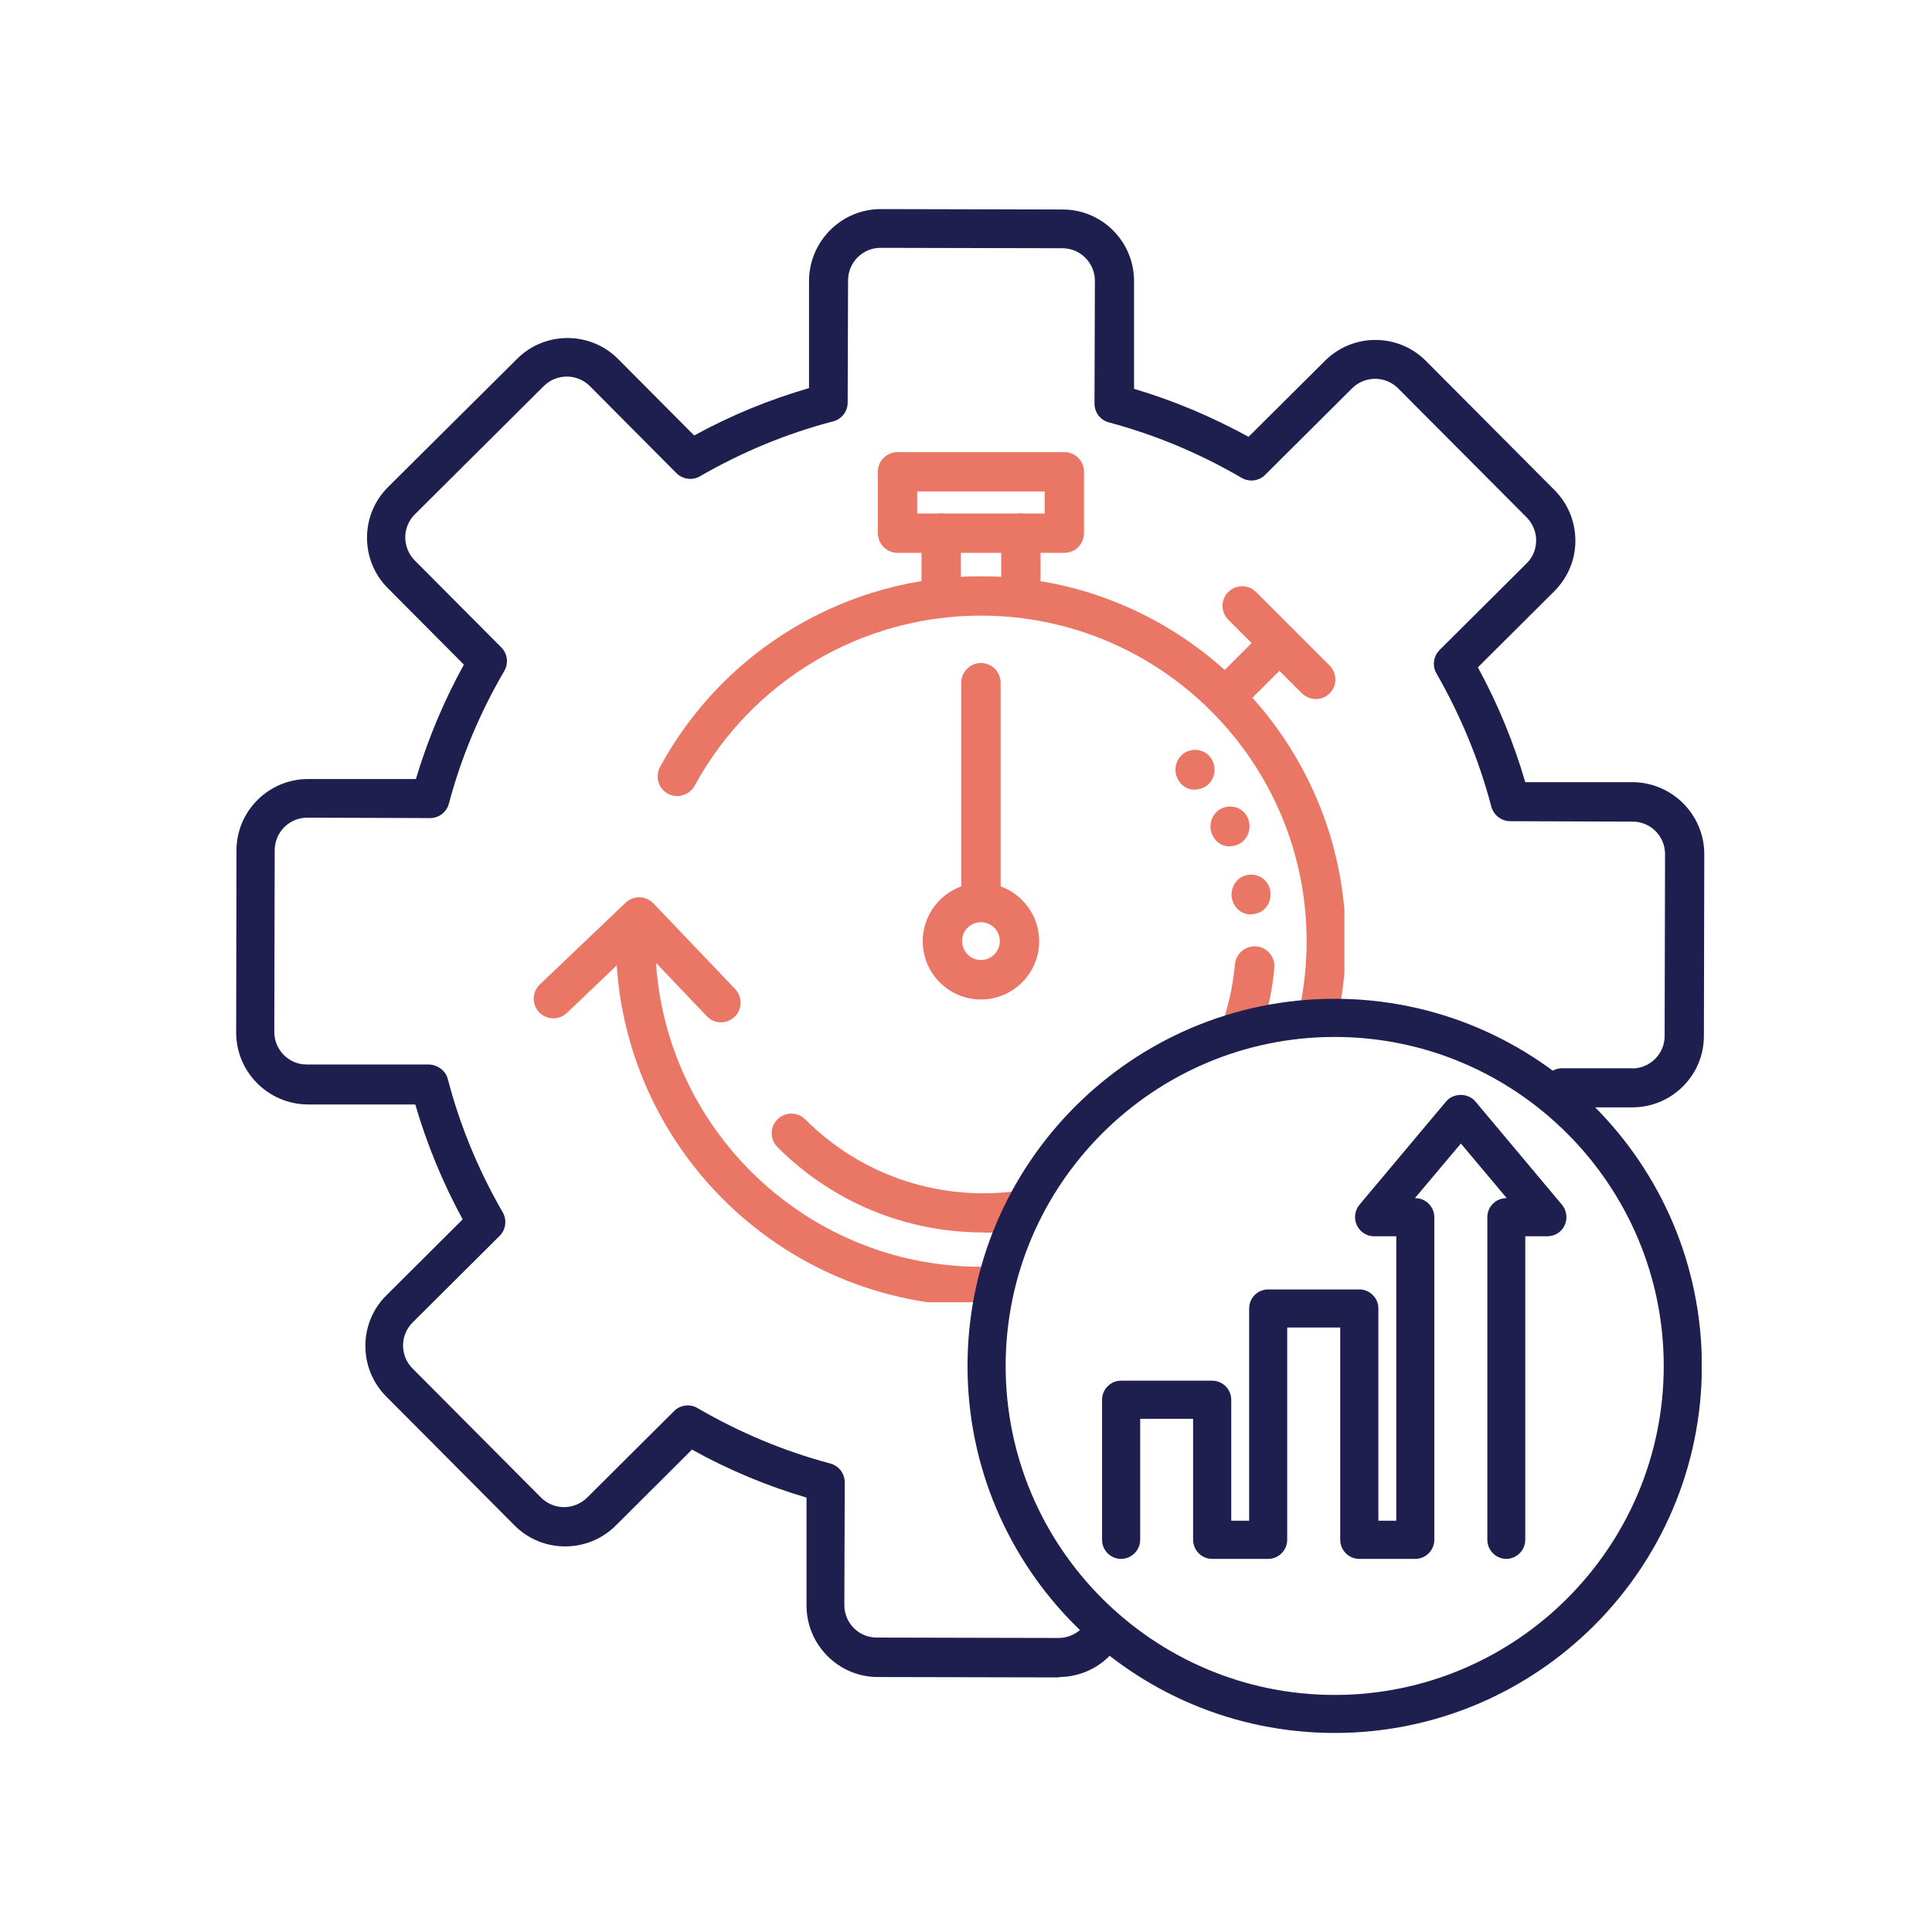 <svg xmlns="http://www.w3.org/2000/svg" xmlns:xlink="http://www.w3.org/1999/xlink" width="100" zoomAndPan="magnify" viewBox="0 0 75 75" height="100" preserveAspectRatio="xMidYMid meet" version="1.0"><defs><clipPath id="9a9f113d5b"><path d="M 9.168 8.117 L 66.168 8.117 L 66.168 65.117 L 9.168 65.117 Z M 9.168 8.117 " clip-rule="nonzero"/></clipPath><clipPath id="2e516cd299"><path d="M 20.691 34 L 29 34 L 29 40 L 20.691 40 Z M 20.691 34 " clip-rule="nonzero"/></clipPath><clipPath id="47da0bf3a5"><path d="M 23 35 L 40 35 L 40 50.551 L 23 50.551 Z M 23 35 " clip-rule="nonzero"/></clipPath><clipPath id="46eb5a3da9"><path d="M 25 22 L 52.191 22 L 52.191 40 L 25 40 Z M 25 22 " clip-rule="nonzero"/></clipPath><clipPath id="c1b5a1019a"><path d="M 34 17.551 L 43 17.551 L 43 22 L 34 22 Z M 34 17.551 " clip-rule="nonzero"/></clipPath><clipPath id="bca7a97a77"><path d="M 37.559 38.773 L 66.059 38.773 L 66.059 67.273 L 37.559 67.273 Z M 37.559 38.773 " clip-rule="nonzero"/></clipPath></defs><rect x="-7.5" width="90" fill="#ffffff" y="-7.5" height="90" fill-opacity="1"/><g clip-path="url(#9a9f113d5b)"><path fill="#1e1e4f" d="M 41.141 65.117 L 34.078 65.102 C 32.551 65.102 31.309 63.852 31.309 62.324 L 31.309 58.137 C 29.777 57.684 28.281 57.062 26.863 56.273 L 23.898 59.227 C 22.816 60.301 21.051 60.301 19.977 59.219 L 14.988 54.207 C 13.914 53.125 13.914 51.363 14.996 50.289 L 17.961 47.336 C 17.184 45.91 16.57 44.414 16.121 42.875 L 11.938 42.875 C 10.406 42.859 9.168 41.613 9.168 40.082 L 9.18 33.012 C 9.18 31.484 10.43 30.242 11.961 30.242 L 16.145 30.242 C 16.602 28.715 17.227 27.215 18.008 25.801 L 15.055 22.832 C 13.973 21.75 13.98 19.984 15.062 18.91 L 20.074 13.93 C 21.156 12.848 22.922 12.855 23.996 13.938 L 26.949 16.906 C 28.371 16.125 29.871 15.512 31.406 15.066 L 31.406 10.887 C 31.422 9.359 32.664 8.117 34.191 8.117 L 41.254 8.133 C 42.785 8.133 44.023 9.379 44.023 10.91 L 44.023 15.094 C 45.562 15.551 47.051 16.18 48.469 16.957 L 51.438 14.004 C 52.52 12.922 54.281 12.93 55.355 14.012 L 60.344 19.023 C 60.867 19.547 61.156 20.25 61.156 20.992 C 61.156 21.734 60.859 22.43 60.336 22.953 L 57.371 25.906 C 58.148 27.328 58.762 28.828 59.211 30.363 L 63.387 30.363 C 64.918 30.379 66.16 31.629 66.16 33.156 L 66.145 40.219 C 66.145 41.75 64.895 42.988 63.367 42.988 L 60.648 42.988 C 60.23 42.98 59.891 42.641 59.891 42.227 C 59.891 41.809 60.23 41.469 60.648 41.469 L 63.359 41.469 C 63.359 41.469 63.359 41.477 63.359 41.477 C 64.055 41.477 64.621 40.91 64.621 40.219 L 64.637 33.156 C 64.637 32.461 64.078 31.895 63.379 31.895 L 58.625 31.879 C 58.285 31.879 57.984 31.645 57.891 31.309 C 57.422 29.516 56.703 27.781 55.766 26.148 C 55.59 25.852 55.645 25.473 55.887 25.23 L 59.262 21.871 C 59.504 21.637 59.633 21.316 59.633 20.977 C 59.633 20.645 59.504 20.328 59.262 20.082 L 54.273 15.074 C 53.781 14.582 52.98 14.582 52.488 15.074 L 49.113 18.434 C 48.871 18.676 48.492 18.723 48.195 18.547 C 46.574 17.602 44.844 16.875 43.047 16.398 C 42.715 16.309 42.488 16.012 42.488 15.664 L 42.504 10.902 C 42.504 10.207 41.941 9.637 41.246 9.637 L 34.184 9.621 C 33.488 9.621 32.926 10.184 32.922 10.879 L 32.906 15.633 C 32.906 15.973 32.672 16.277 32.336 16.359 C 30.543 16.828 28.801 17.547 27.176 18.488 C 26.879 18.66 26.5 18.609 26.258 18.367 L 22.898 14.988 C 22.406 14.496 21.602 14.496 21.109 14.988 L 16.102 19.969 C 15.609 20.461 15.609 21.258 16.102 21.758 L 19.461 25.133 C 19.703 25.375 19.75 25.754 19.574 26.051 C 18.629 27.668 17.902 29.402 17.426 31.195 C 17.336 31.531 17.039 31.758 16.691 31.758 L 11.93 31.742 C 11.234 31.742 10.672 32.301 10.664 32.996 L 10.648 40.059 C 10.648 40.758 11.211 41.324 11.906 41.324 L 16.66 41.324 C 17 41.34 17.305 41.566 17.387 41.898 C 17.855 43.695 18.574 45.434 19.516 47.062 C 19.688 47.359 19.637 47.734 19.395 47.977 L 16.016 51.34 C 15.523 51.832 15.523 52.633 16.016 53.125 L 21.004 58.137 C 21.496 58.629 22.293 58.629 22.793 58.137 L 26.168 54.777 C 26.41 54.535 26.789 54.488 27.082 54.664 C 28.703 55.609 30.438 56.336 32.23 56.812 C 32.562 56.902 32.793 57.199 32.793 57.547 L 32.777 62.309 C 32.777 63.004 33.336 63.57 34.031 63.57 L 41.094 63.586 C 41.465 63.586 41.82 63.422 42.062 63.141 C 42.336 62.824 42.812 62.777 43.133 63.051 C 43.449 63.32 43.496 63.801 43.223 64.117 C 42.691 64.746 41.922 65.102 41.102 65.102 Z M 41.141 65.117 " fill-opacity="1" fill-rule="nonzero"/></g><path fill="#ea7765" d="M 46.383 30.656 C 46.109 30.656 45.848 30.512 45.719 30.238 C 45.719 30.238 45.703 30.207 45.703 30.207 C 45.527 29.824 45.688 29.359 46.062 29.184 C 46.445 29.008 46.887 29.152 47.07 29.535 C 47.254 29.918 47.102 30.398 46.719 30.574 C 46.605 30.629 46.492 30.652 46.375 30.652 Z M 46.383 30.656 " fill-opacity="1" fill-rule="nonzero"/><path fill="#ea7765" d="M 48.559 35.5 C 48.285 35.5 48.027 35.355 47.895 35.082 C 47.895 35.082 47.879 35.051 47.879 35.051 C 47.703 34.668 47.867 34.203 48.238 34.027 C 48.621 33.852 49.066 33.996 49.246 34.379 C 49.43 34.762 49.277 35.242 48.898 35.418 C 48.781 35.469 48.668 35.492 48.555 35.492 Z M 48.559 35.5 " fill-opacity="1" fill-rule="nonzero"/><g clip-path="url(#2e516cd299)"><path fill="#ea7765" d="M 27.988 39.688 C 27.789 39.688 27.586 39.609 27.438 39.449 L 24.789 36.668 L 22.008 39.32 C 21.703 39.609 21.223 39.602 20.93 39.297 C 20.641 38.992 20.648 38.512 20.953 38.219 L 24.285 35.043 C 24.59 34.754 25.07 34.762 25.363 35.066 L 28.539 38.395 C 28.828 38.703 28.82 39.184 28.516 39.473 C 28.371 39.609 28.18 39.688 27.988 39.688 Z M 27.988 39.688 " fill-opacity="1" fill-rule="nonzero"/></g><path fill="#ea7765" d="M 47.566 27.824 C 47.367 27.824 47.18 27.746 47.023 27.602 C 46.727 27.305 46.727 26.824 47.023 26.527 L 49.125 24.426 C 49.422 24.129 49.906 24.129 50.203 24.426 C 50.5 24.723 50.5 25.203 50.203 25.504 L 48.102 27.602 C 47.949 27.754 47.758 27.824 47.559 27.824 Z M 47.566 27.824 " fill-opacity="1" fill-rule="nonzero"/><path fill="#ea7765" d="M 51.082 27.137 C 50.883 27.137 50.691 27.059 50.539 26.914 L 47.684 24.059 C 47.383 23.762 47.383 23.277 47.684 22.98 C 47.98 22.684 48.461 22.684 48.758 22.98 L 51.617 25.84 C 51.914 26.137 51.914 26.617 51.617 26.914 C 51.465 27.066 51.273 27.137 51.074 27.137 Z M 51.082 27.137 " fill-opacity="1" fill-rule="nonzero"/><g clip-path="url(#47da0bf3a5)"><path fill="#ea7765" d="M 38.078 50.703 C 30.266 50.703 23.91 44.348 23.91 36.531 C 23.91 36.113 24.254 35.77 24.676 35.77 C 25.094 35.77 25.438 36.113 25.438 36.531 C 25.438 43.5 31.105 49.176 38.078 49.176 C 38.195 49.176 38.301 49.176 38.418 49.176 C 38.828 49.16 39.188 49.496 39.195 49.914 C 39.203 50.336 38.875 50.688 38.453 50.703 C 38.332 50.703 38.211 50.703 38.078 50.703 Z M 38.078 50.703 " fill-opacity="1" fill-rule="nonzero"/></g><g clip-path="url(#46eb5a3da9)"><path fill="#ea7765" d="M 51.234 39.895 C 51.188 39.895 51.133 39.895 51.09 39.879 C 50.676 39.793 50.402 39.398 50.484 38.984 C 50.645 38.184 50.723 37.355 50.723 36.539 C 50.723 29.574 45.055 23.898 38.078 23.898 C 33.441 23.898 29.188 26.426 26.965 30.504 C 26.758 30.871 26.301 31.008 25.926 30.812 C 25.559 30.613 25.422 30.145 25.621 29.773 C 28.105 25.203 32.879 22.371 38.074 22.371 C 45.887 22.371 52.242 28.727 52.242 36.539 C 52.242 37.465 52.152 38.387 51.977 39.281 C 51.906 39.648 51.586 39.902 51.227 39.902 Z M 51.234 39.895 " fill-opacity="1" fill-rule="nonzero"/></g><path fill="#ea7765" d="M 48.285 40.383 C 48.211 40.383 48.133 40.375 48.062 40.352 C 47.66 40.23 47.43 39.801 47.559 39.398 C 47.75 38.762 47.879 38.098 47.941 37.434 C 47.98 37.012 48.348 36.707 48.773 36.738 C 49.195 36.777 49.508 37.152 49.469 37.57 C 49.402 38.344 49.246 39.105 49.027 39.84 C 48.926 40.168 48.621 40.383 48.293 40.383 Z M 48.285 40.383 " fill-opacity="1" fill-rule="nonzero"/><path fill="#ea7765" d="M 38.188 47.844 C 35.16 47.844 32.32 46.668 30.18 44.531 C 29.883 44.23 29.883 43.75 30.18 43.453 C 30.48 43.156 30.961 43.156 31.258 43.453 C 33.375 45.57 36.301 46.602 39.316 46.258 C 39.738 46.203 40.113 46.508 40.164 46.93 C 40.211 47.348 39.914 47.723 39.492 47.777 C 39.059 47.832 38.613 47.852 38.18 47.852 Z M 38.188 47.844 " fill-opacity="1" fill-rule="nonzero"/><path fill="#ea7765" d="M 47.742 32.859 C 47.469 32.859 47.207 32.715 47.078 32.438 C 47.078 32.438 47.062 32.406 47.062 32.406 C 46.887 32.027 47.047 31.559 47.422 31.383 C 47.805 31.207 48.246 31.352 48.43 31.734 C 48.613 32.117 48.461 32.598 48.078 32.773 C 47.965 32.828 47.852 32.852 47.734 32.852 Z M 47.742 32.859 " fill-opacity="1" fill-rule="nonzero"/><path fill="#ea7765" d="M 39.629 23.555 C 39.211 23.555 38.867 23.211 38.867 22.789 L 38.867 20.695 C 38.867 20.277 39.211 19.934 39.629 19.934 C 40.051 19.934 40.395 20.277 40.395 20.695 L 40.395 22.789 C 40.395 23.211 40.051 23.555 39.629 23.555 Z M 39.629 23.555 " fill-opacity="1" fill-rule="nonzero"/><path fill="#ea7765" d="M 36.535 23.555 C 36.117 23.555 35.773 23.211 35.773 22.789 L 35.773 20.695 C 35.773 20.277 36.117 19.934 36.535 19.934 C 36.957 19.934 37.301 20.277 37.301 20.695 L 37.301 22.789 C 37.301 23.211 36.957 23.555 36.535 23.555 Z M 36.535 23.555 " fill-opacity="1" fill-rule="nonzero"/><g clip-path="url(#c1b5a1019a)"><path fill="#ea7765" d="M 41.32 21.461 L 34.84 21.461 C 34.422 21.461 34.078 21.117 34.078 20.695 L 34.078 18.312 C 34.078 17.895 34.422 17.551 34.84 17.551 L 41.32 17.551 C 41.738 17.551 42.082 17.895 42.082 18.312 L 42.082 20.695 C 42.082 21.117 41.738 21.461 41.32 21.461 Z M 35.605 19.934 L 40.555 19.934 L 40.555 19.078 L 35.605 19.078 Z M 35.605 19.934 " fill-opacity="1" fill-rule="nonzero"/></g><path fill="#ea7765" d="M 38.078 35.434 C 37.66 35.434 37.316 35.09 37.316 34.668 L 37.316 26.504 C 37.316 26.082 37.66 25.738 38.078 25.738 C 38.5 25.738 38.844 26.082 38.844 26.504 L 38.844 34.668 C 38.844 35.09 38.5 35.434 38.078 35.434 Z M 38.078 35.434 " fill-opacity="1" fill-rule="nonzero"/><path fill="#ea7765" d="M 38.078 38.801 C 36.836 38.801 35.82 37.785 35.82 36.539 C 35.82 35.293 36.836 34.277 38.078 34.277 C 39.324 34.277 40.34 35.293 40.34 36.539 C 40.34 37.785 39.324 38.801 38.078 38.801 Z M 38.078 35.801 C 37.676 35.801 37.348 36.129 37.348 36.531 C 37.348 36.938 37.676 37.266 38.078 37.266 C 38.484 37.266 38.812 36.938 38.812 36.531 C 38.812 36.129 38.484 35.801 38.078 35.801 Z M 38.078 35.801 " fill-opacity="1" fill-rule="nonzero"/><g clip-path="url(#bca7a97a77)"><path fill="#1e1e4f" d="M 51.812 67.273 C 43.949 67.273 37.559 60.883 37.559 53.027 C 37.559 45.172 43.949 38.773 51.812 38.773 C 59.676 38.773 66.066 45.164 66.066 53.027 C 66.066 60.891 59.676 67.273 51.812 67.273 Z M 51.812 40.254 C 44.77 40.254 39.039 45.988 39.039 53.027 C 39.039 60.07 44.77 65.797 51.812 65.797 C 58.855 65.797 64.586 60.062 64.586 53.027 C 64.586 45.996 58.855 40.254 51.812 40.254 Z M 51.812 40.254 " fill-opacity="1" fill-rule="nonzero"/></g><path fill="#1e1e4f" d="M 58.477 60.516 C 58.07 60.516 57.738 60.18 57.738 59.773 L 57.738 47.25 C 57.738 46.844 58.07 46.512 58.477 46.512 L 58.492 46.512 L 56.711 44.391 L 54.926 46.512 L 54.941 46.512 C 55.348 46.512 55.68 46.844 55.68 47.25 L 55.68 59.773 C 55.68 60.18 55.348 60.516 54.941 60.516 L 52.766 60.516 C 52.359 60.516 52.027 60.18 52.027 59.773 L 52.027 51.535 L 49.969 51.535 L 49.969 59.773 C 49.969 60.18 49.637 60.516 49.23 60.516 L 47.055 60.516 C 46.648 60.516 46.316 60.18 46.316 59.773 L 46.316 55.078 L 44.262 55.078 L 44.262 59.773 C 44.262 60.18 43.926 60.516 43.52 60.516 C 43.113 60.516 42.781 60.18 42.781 59.773 L 42.781 54.34 C 42.781 53.93 43.113 53.598 43.52 53.598 L 47.055 53.598 C 47.465 53.598 47.797 53.93 47.797 54.34 L 47.797 59.035 L 48.492 59.035 L 48.492 50.793 C 48.492 50.387 48.824 50.055 49.23 50.055 L 52.766 50.055 C 53.172 50.055 53.508 50.387 53.508 50.793 L 53.508 59.035 L 54.203 59.035 L 54.203 47.992 L 53.344 47.992 C 53.055 47.992 52.797 47.828 52.672 47.562 C 52.551 47.305 52.59 46.992 52.773 46.77 L 56.141 42.754 C 56.422 42.422 56.988 42.422 57.27 42.754 L 60.637 46.77 C 60.82 46.992 60.859 47.297 60.742 47.562 C 60.621 47.828 60.355 47.992 60.066 47.992 L 59.211 47.992 L 59.211 59.773 C 59.211 60.18 58.875 60.516 58.469 60.516 Z M 58.477 60.516 " fill-opacity="1" fill-rule="nonzero"/></svg>